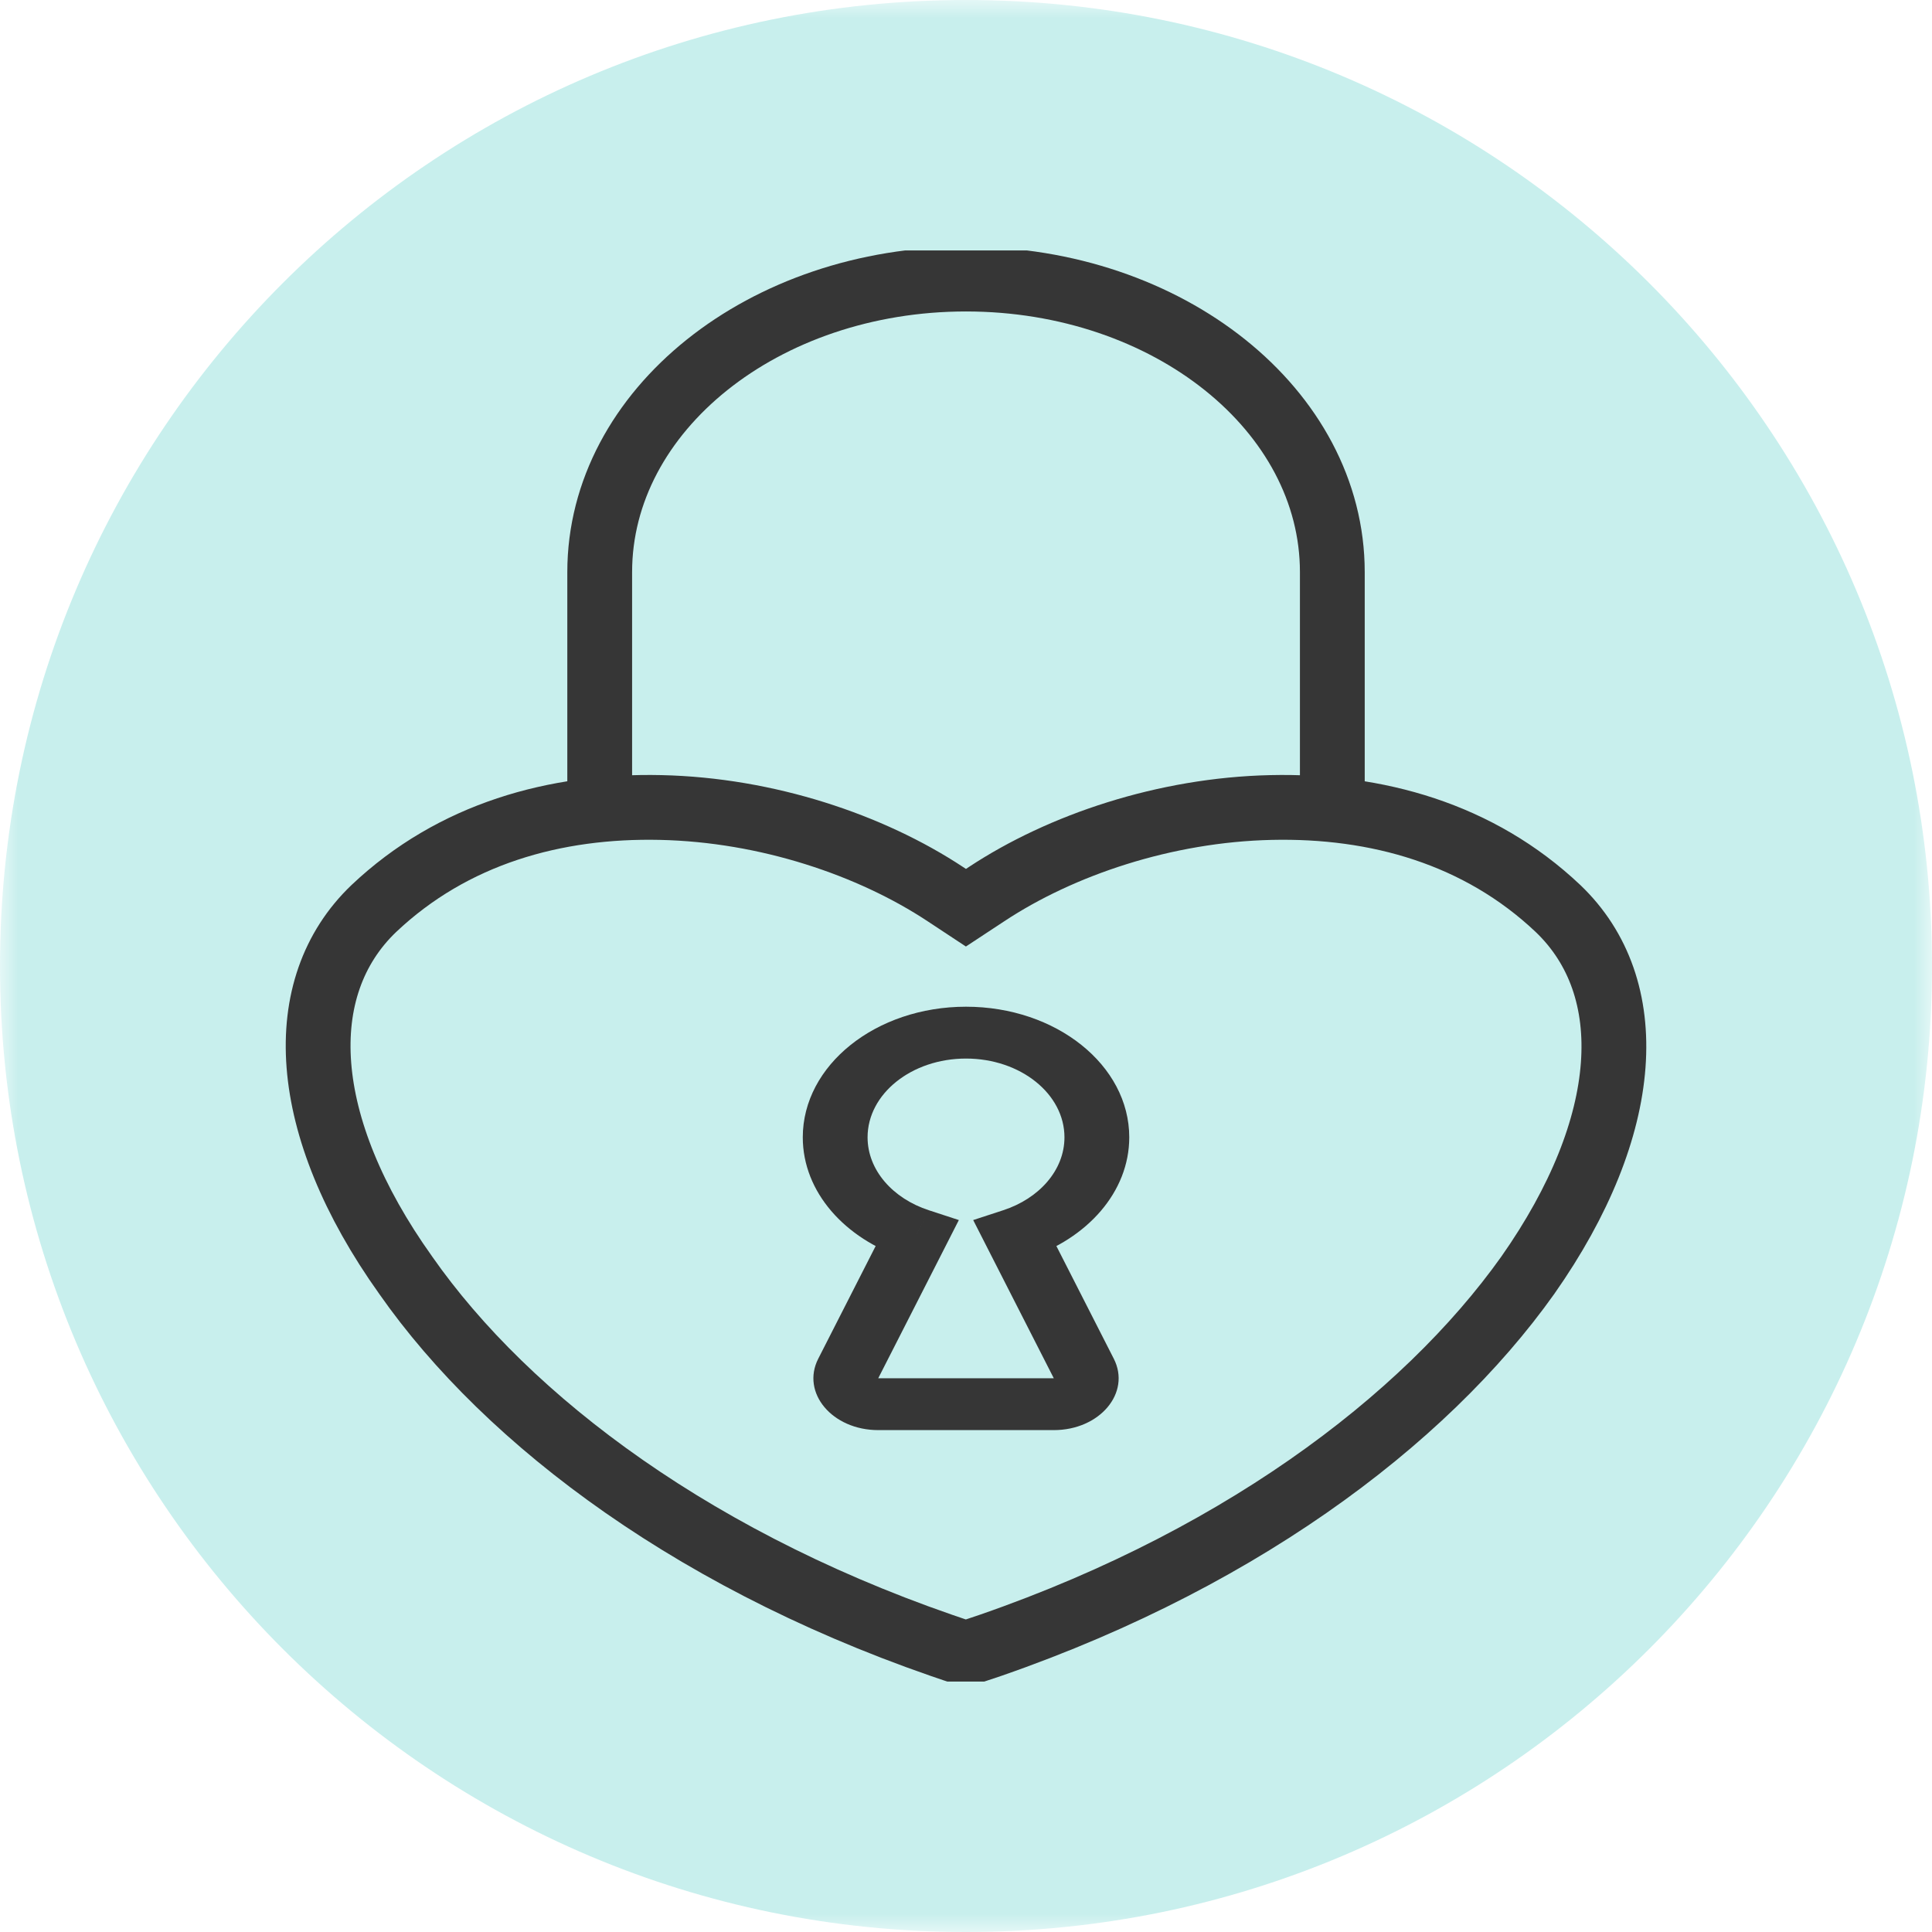 <svg xmlns="http://www.w3.org/2000/svg" fill="none" viewBox="0 0 54 54" height="54" width="54">
<g clip-path="url(#clip0_3_191)">
<mask height="54" width="54" y="0" x="0" maskUnits="userSpaceOnUse" style="mask-type:luminance" id="mask0_3_191">
<path fill="white" d="M54 0H0V54H54V0Z"></path>
</mask>
<g mask="url(#mask0_3_191)">
<path fill="#C8EFED" d="M27 54C41.912 54 54 41.912 54 27C54 12.088 41.912 0 27 0C12.088 0 0 12.088 0 27C0 41.912 12.088 54 27 54Z"></path>
</g>
</g>
<g clip-path="url(#clip1_3_191)">
<path stroke-width="1.811" stroke="#363636" d="M26.422 24.991L26.998 25.371L27.575 24.991C29.659 23.614 32.561 22.636 35.528 22.57C38.475 22.504 41.335 23.3 43.548 25.394C45.848 27.591 45.639 31.464 42.703 35.643C39.806 39.72 34.44 43.785 26.998 46.219C19.554 43.784 14.191 39.719 11.342 35.646L11.338 35.64C8.357 31.462 8.15 27.591 10.448 25.394C12.661 23.3 15.521 22.504 18.469 22.57C21.436 22.636 24.337 23.614 26.422 24.991Z"></path>
<path stroke-width="1.811" stroke="#363636" d="M37.239 22.719V15.991C37.239 11.467 32.655 7.8 27 7.8C21.346 7.8 16.762 11.467 16.762 15.991V22.719"></path>
<path fill="#363636" d="M28.381 34.498L28.039 33.827L27.201 34.101L27.542 34.771L28.381 34.498ZM25.62 34.498L26.459 34.771L26.8 34.101L25.962 33.827L25.62 34.498ZM29.752 31.788C29.752 32.708 29.045 33.499 28.039 33.827L28.723 35.169C30.387 34.625 31.563 33.317 31.563 31.788H29.752ZM27 29.587C28.52 29.587 29.752 30.572 29.752 31.788H31.563C31.563 29.772 29.52 28.138 27 28.138V29.587ZM24.249 31.788C24.249 30.572 25.481 29.587 27 29.587V28.138C24.481 28.138 22.438 29.772 22.438 31.788H24.249ZM25.962 33.827C24.956 33.499 24.249 32.708 24.249 31.788H22.438C22.438 33.317 23.614 34.625 25.278 35.168L25.962 33.827ZM24.547 38.523L26.459 34.771L24.782 34.224L22.87 37.977L24.547 38.523ZM24.547 38.523L22.87 37.977C22.385 38.929 23.261 39.972 24.547 39.972V38.523ZM29.454 38.523H24.547V39.972H29.454V38.523ZM29.454 38.523V39.972C30.74 39.972 31.616 38.929 31.131 37.977L29.454 38.523ZM27.542 34.771L29.454 38.523L31.131 37.977L29.219 34.224L27.542 34.771Z"></path>
</g>
<defs>
<clipPath id="clip0_3_191">
<rect fill="white" height="54" width="54"></rect>
</clipPath>
<clipPath id="clip1_3_191">
<rect transform="translate(7 7)" fill="white" height="40" width="40"></rect>
</clipPath>
</defs>
</svg>
